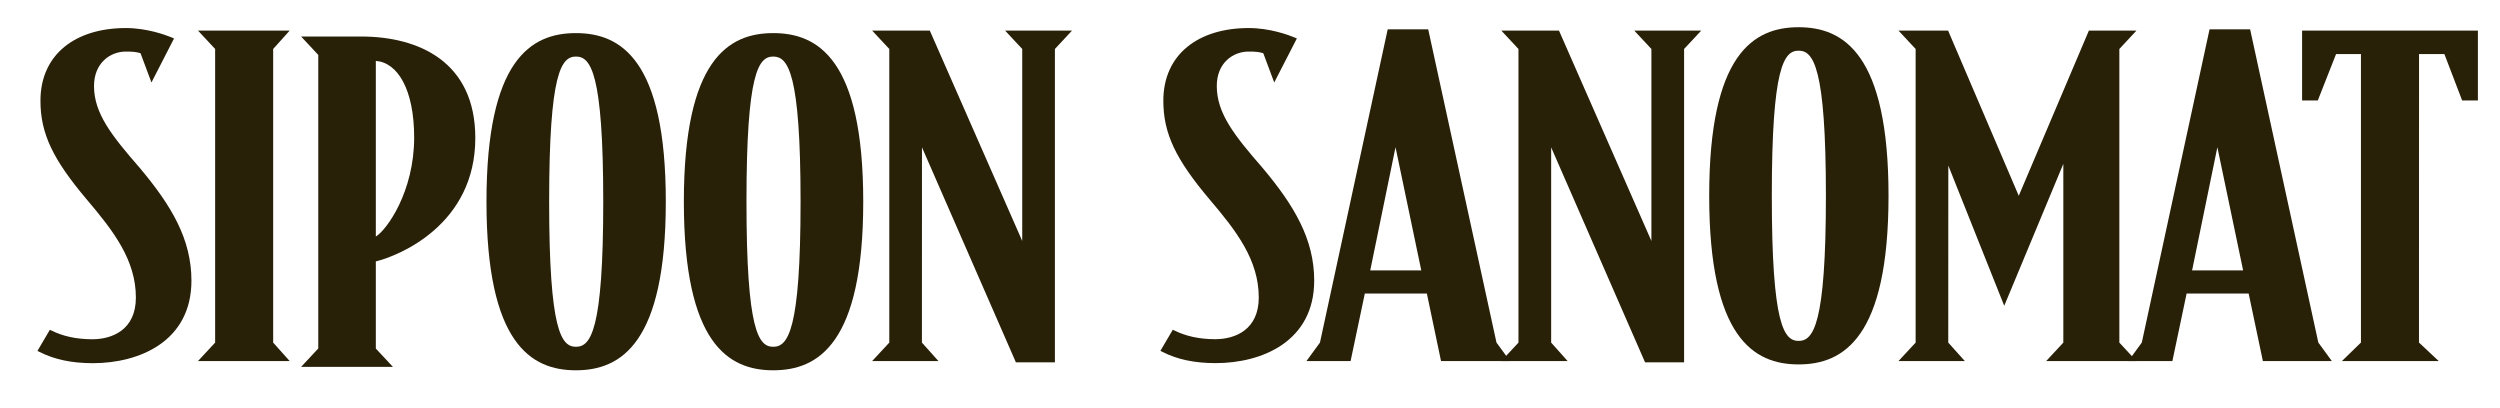 <?xml version="1.0" encoding="UTF-8"?>
<svg xmlns="http://www.w3.org/2000/svg" xmlns:xlink="http://www.w3.org/1999/xlink" id="Layer_1" data-name="Layer 1" viewBox="0 0 425.2 69.45">
  <defs>
    <style> .cls-1 { fill: none; } .cls-2 { clip-path: url(#clippath-1); } .cls-3 { clip-path: url(#clippath-3); } .cls-4 { clip-path: url(#clippath-2); } .cls-5 { fill: #292008; } .cls-6 { clip-path: url(#clippath); } </style>
    <clipPath id="clippath">
      <rect class="cls-1" y="0" width="425.2" height="69.45"></rect>
    </clipPath>
    <clipPath id="clippath-1">
      <rect class="cls-1" y="0" width="425.2" height="69.45"></rect>
    </clipPath>
    <clipPath id="clippath-2">
      <rect class="cls-1" y="0" width="425.2" height="69.45"></rect>
    </clipPath>
    <clipPath id="clippath-3">
      <rect class="cls-1" y="0" width="425.2" height="69.45"></rect>
    </clipPath>
  </defs>
  <g class="cls-6">
    <path class="cls-5" d="M6.73,59.86l-.36-.18,2.11-3.59.29.14c1.85.91,4.12,1.47,6.93,1.47,3.45,0,7.41-1.65,7.41-7.09,0-6.37-3.78-11.3-8.37-16.7-5.72-6.78-7.86-11.17-7.86-16.77,0-7.9,5.95-12.37,14.52-12.37,3.6,0,6.76,1.17,7.82,1.61l.38.16-3.84,7.49-1.86-4.98c-.67-.22-1.37-.28-2.49-.28-2.68,0-5.42,1.95-5.42,5.87,0,4.64,2.99,8.41,7.76,13.89,5.45,6.48,8.81,12.17,8.81,19.21,0,10.32-8.86,14.03-16.76,14.03-3.67,0-6.57-.65-9.05-1.9"></path>
  </g>
  <polygon class="cls-5" points="33.67 5.2 36.59 8.33 36.59 58.27 33.67 61.41 49.27 61.41 46.46 58.27 46.46 8.33 49.27 5.2 33.67 5.2"></polygon>
  <g class="cls-2">
    <path class="cls-5" d="M63.92,40.23c1.85-1.11,6.52-7.6,6.52-16.84,0-8.2-2.82-12.76-6.52-13.03v29.87ZM63.91,59.27l2.92,3.13h-15.62l2.92-3.13V9.34l-2.92-3.13h10.19c9.83,0,19.44,4.3,19.44,17.26,0,14.72-12.89,20-16.92,20.99v14.82Z"></path>
    <path class="cls-5" d="M93.4,34.3c0,22.02,2.08,24.68,4.56,24.68s4.64-2.67,4.64-24.68-2.16-24.68-4.64-24.68-4.56,2.67-4.56,24.68M82.74,34.3c0-24.15,7.57-28.67,15.21-28.67s15.29,4.53,15.29,28.67-7.66,28.68-15.29,28.68-15.21-4.53-15.21-28.68"></path>
    <path class="cls-5" d="M126.96,34.3c0,22.02,2.07,24.68,4.55,24.68s4.65-2.67,4.65-24.68-2.16-24.68-4.65-24.68-4.55,2.67-4.55,24.68M116.31,34.3c0-24.15,7.57-28.67,15.21-28.67s15.3,4.53,15.3,28.67-7.66,28.68-15.3,28.68-15.21-4.53-15.21-28.68"></path>
  </g>
  <polygon class="cls-5" points="170.94 5.2 173.86 8.33 173.86 40.98 158.14 5.2 148.33 5.2 151.25 8.33 151.25 58.27 148.33 61.41 159.61 61.41 156.8 58.27 156.81 25.06 172.78 61.62 179.42 61.62 179.42 8.33 182.33 5.2 170.94 5.2"></polygon>
  <g class="cls-4">
    <path class="cls-5" d="M197.72,59.85l-.36-.18,2.11-3.59.29.14c1.85.91,4.12,1.47,6.92,1.47,3.45,0,7.41-1.65,7.41-7.09,0-6.37-3.78-11.3-8.37-16.69-5.72-6.78-7.86-11.17-7.86-16.77,0-7.9,5.95-12.37,14.52-12.37,3.6,0,6.76,1.17,7.81,1.61l.38.16-3.85,7.49-1.86-4.98c-.67-.22-1.37-.28-2.49-.28-2.68,0-5.42,1.94-5.42,5.86,0,4.64,2.99,8.41,7.76,13.89,5.45,6.48,8.81,12.18,8.81,19.21,0,10.32-8.86,14.03-16.76,14.03-3.67,0-6.57-.65-9.05-1.91"></path>
  </g>
  <path class="cls-5" d="M237.35,25.04l4.38,20.95h-8.68l4.3-20.95ZM236.02,4.99l-11.52,53.27-2.3,3.15h7.51l2.42-11.49h10.55l2.41,11.49h11.73l-2.3-3.15-11.61-53.27h-6.88Z"></path>
  <polygon class="cls-5" points="277.95 5.2 280.87 8.33 280.87 40.98 265.15 5.2 255.34 5.2 258.26 8.33 258.26 58.27 255.34 61.41 266.62 61.41 263.82 58.27 263.82 25.06 279.79 61.62 286.43 61.62 286.43 8.33 289.35 5.2 277.95 5.2"></polygon>
  <g class="cls-3">
    <path class="cls-5" d="M301.35,33.3c0,22.02,2.08,24.68,4.56,24.68s4.64-2.67,4.64-24.68-2.16-24.68-4.64-24.68-4.56,2.67-4.56,24.68M290.7,33.3c0-24.15,7.57-28.67,15.21-28.67s15.29,4.53,15.29,28.67-7.66,28.68-15.29,28.68-15.21-4.53-15.21-28.68"></path>
  </g>
  <polygon class="cls-5" points="355.28 5.2 343.35 33.3 331.33 5.2 322.89 5.2 325.81 8.33 325.81 58.27 322.89 61.41 334.18 61.41 331.36 58.27 331.37 28.16 340.88 52.01 350.93 27.87 350.93 58.27 348.01 61.41 363.37 61.41 360.46 58.27 360.46 8.33 363.37 5.2 355.28 5.2"></polygon>
  <path class="cls-5" d="M377.13,25.04l4.38,20.95h-8.68l4.3-20.95ZM375.8,4.99l-11.52,53.27-2.3,3.15h7.5l2.42-11.49h10.55l2.42,11.49h11.73l-2.3-3.15-11.6-53.27h-6.88Z"></path>
  <polygon class="cls-5" points="391.54 5.2 391.54 17.09 394.21 17.09 397.32 9.19 401.55 9.19 401.55 58.26 398.31 61.41 414.78 61.41 411.42 58.26 411.43 9.19 415.74 9.19 418.76 17.09 421.44 17.09 421.44 5.2 391.54 5.2"></polygon>
</svg>
